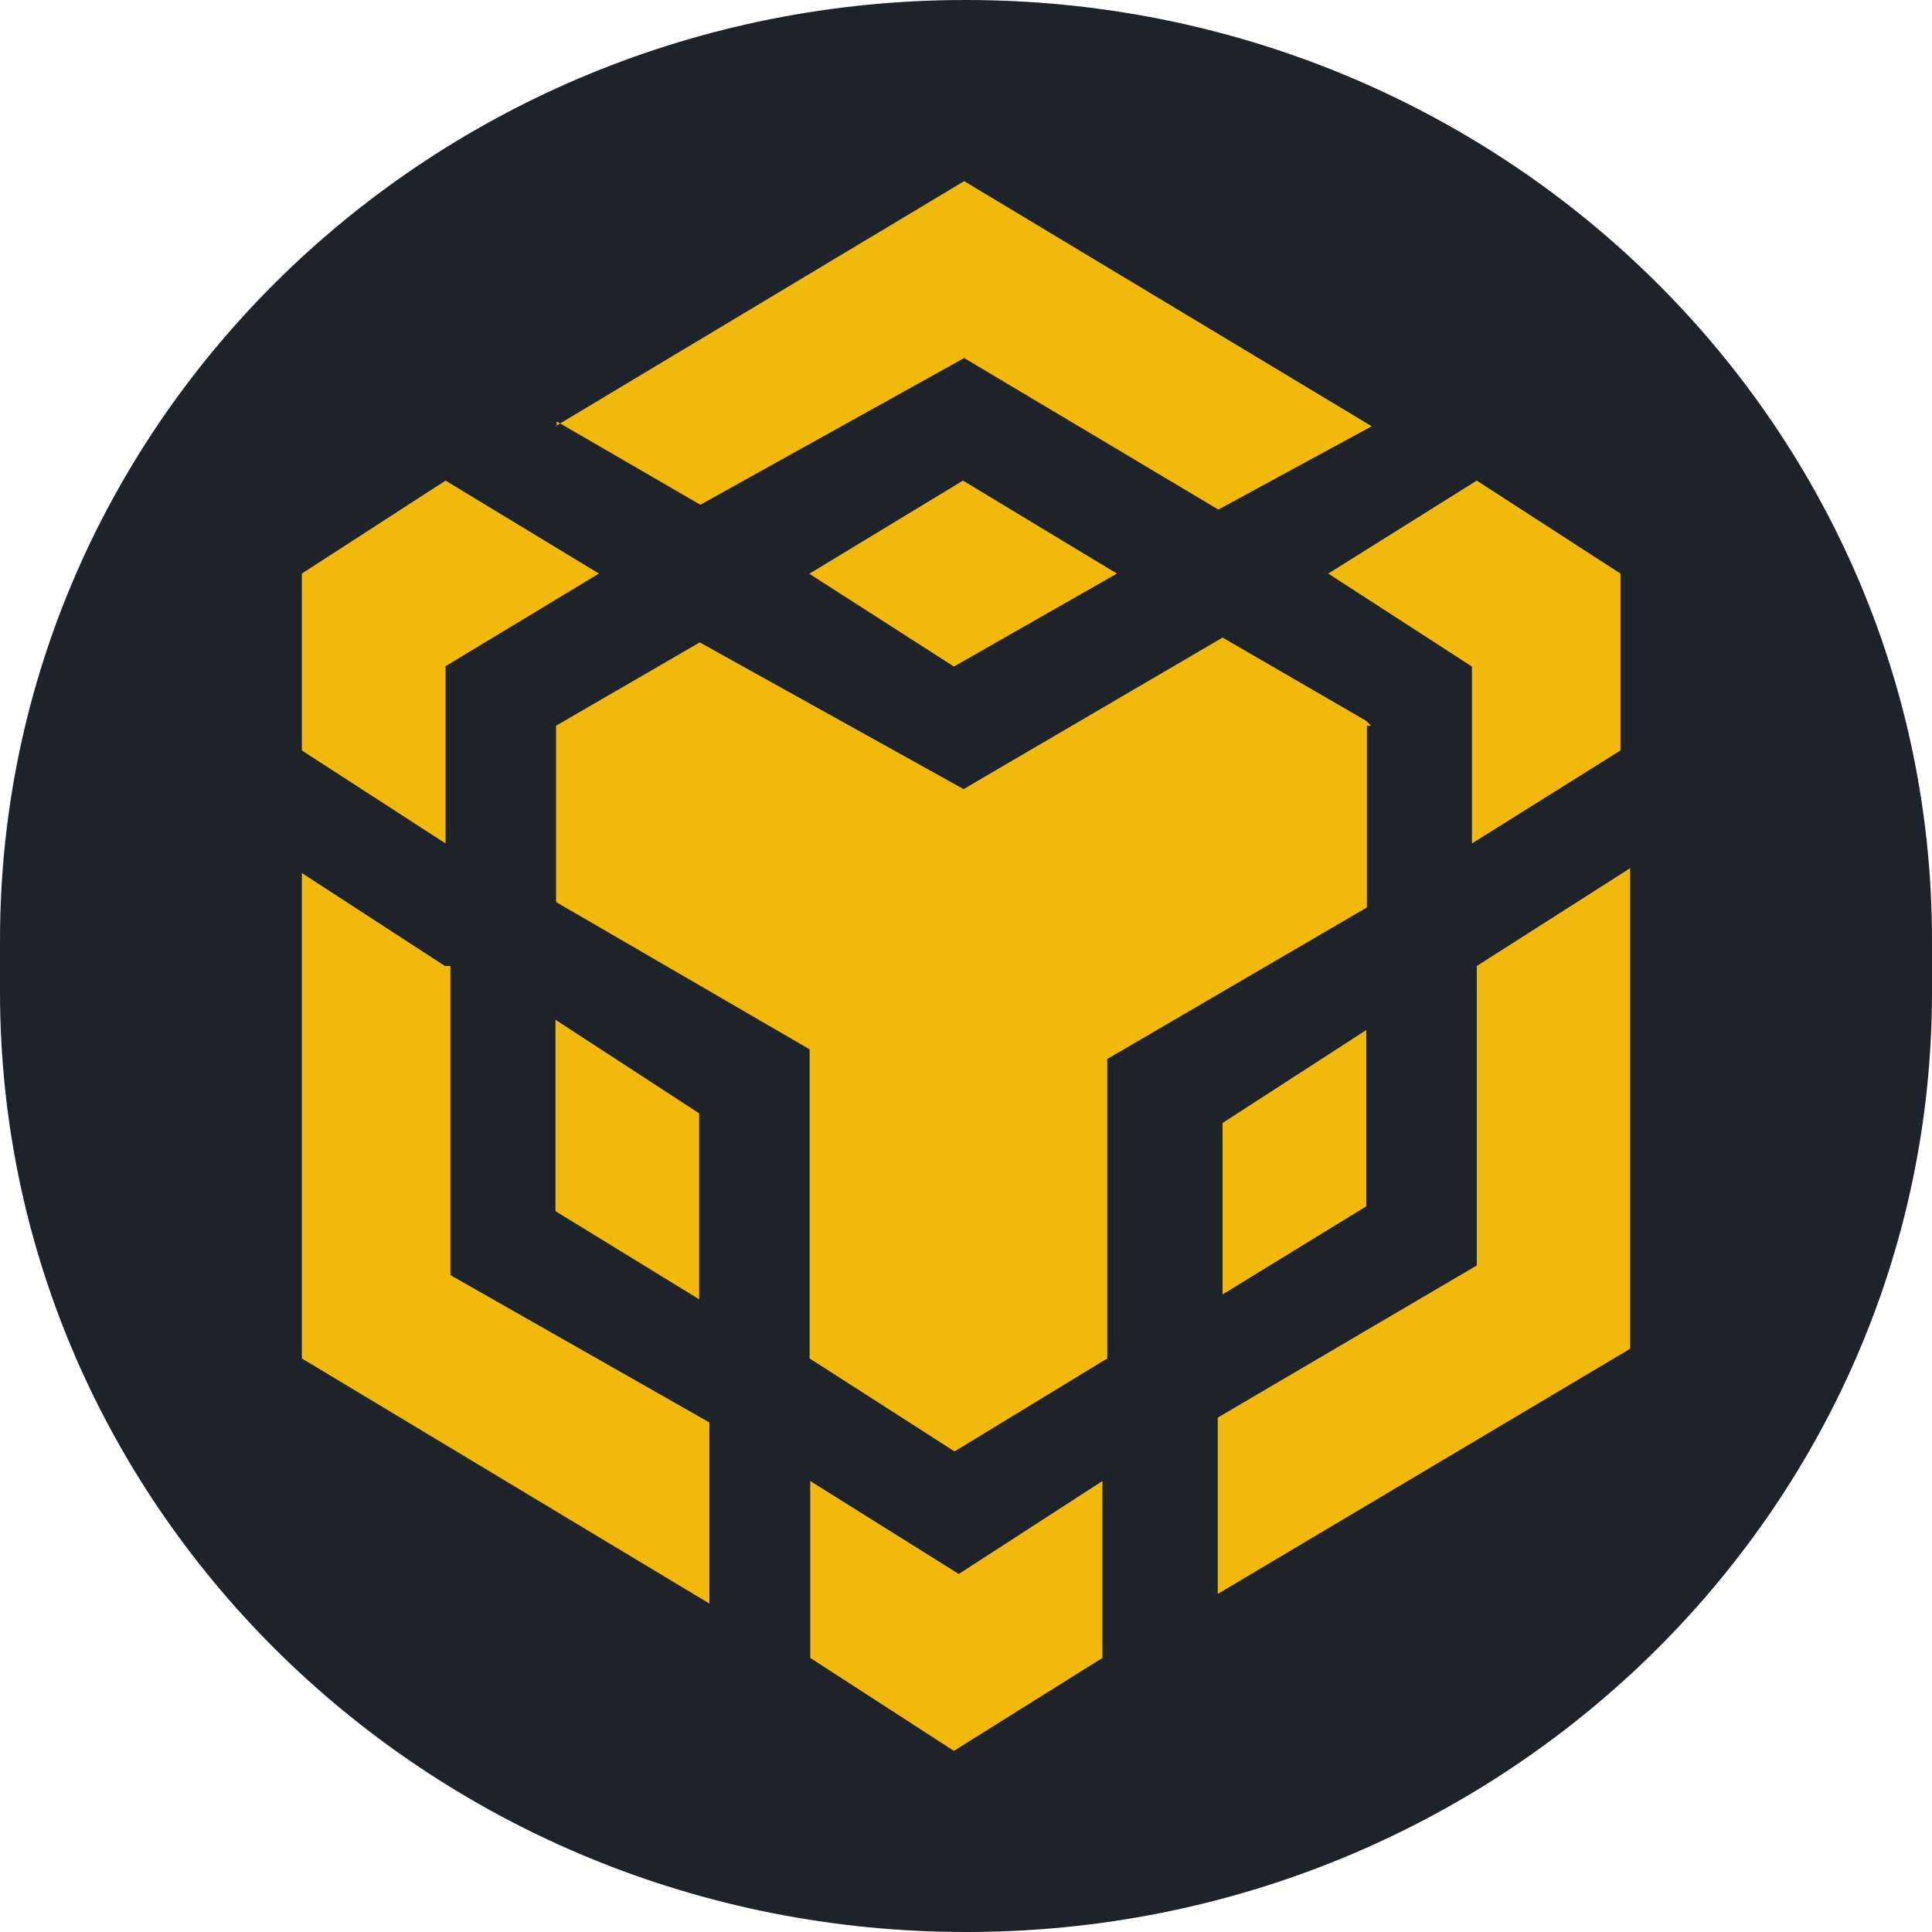 <svg xmlns="http://www.w3.org/2000/svg" fill="none" viewBox="0 0 32 32"><path fill="#1E2329" d="M15.99 0H16c8.84 0 16 6.97 16 15.57v.86C32 25.03 24.84 32 16.01 32H16C7.16 32 0 25.03 0 16.43v-.86C0 6.97 7.16 0 15.99 0Z"/><path fill="#F0B90B" d="M9.2 7.06 15.97 3l6.75 4.06-2.54 1.38-4.21-2.51-4.37 2.43-2.38-1.38v.08Zm13.43 4.88-2.38-1.38-4.29 2.51-4.37-2.43-2.38 1.38v2.92l4.2 2.44v5.12l2.4 1.54 2.53-1.54v-4.96l4.3-2.51v-3.01h.07l-.08-.08Zm0 8.12v-3l-2.38 1.54v2.84l2.38-1.46v.08Zm1.83.9-4.29 2.52v2.92L27 22.34v-7.96L24.46 16v4.96ZM22 9.5l2.38 1.54v2.93l2.46-1.54V9.5l-2.38-1.54L22 9.5Zm-8.58 15.03v2.93L15.8 29l2.46-1.54v-2.93l-2.38 1.54-2.46-1.54ZM9.2 20.06l2.38 1.46v-3.08L9.2 16.89v3.17ZM13.4 9.5l2.4 1.54 2.7-1.54-2.55-1.54-2.54 1.54Zm-6.03 1.54L9.92 9.5 7.38 7.96 5 9.5v2.93l2.38 1.54v-2.93Zm0 4.96L5 14.46v8.04l6.75 4.06v-3l-4.29-2.44V16h-.08Z"/></svg>